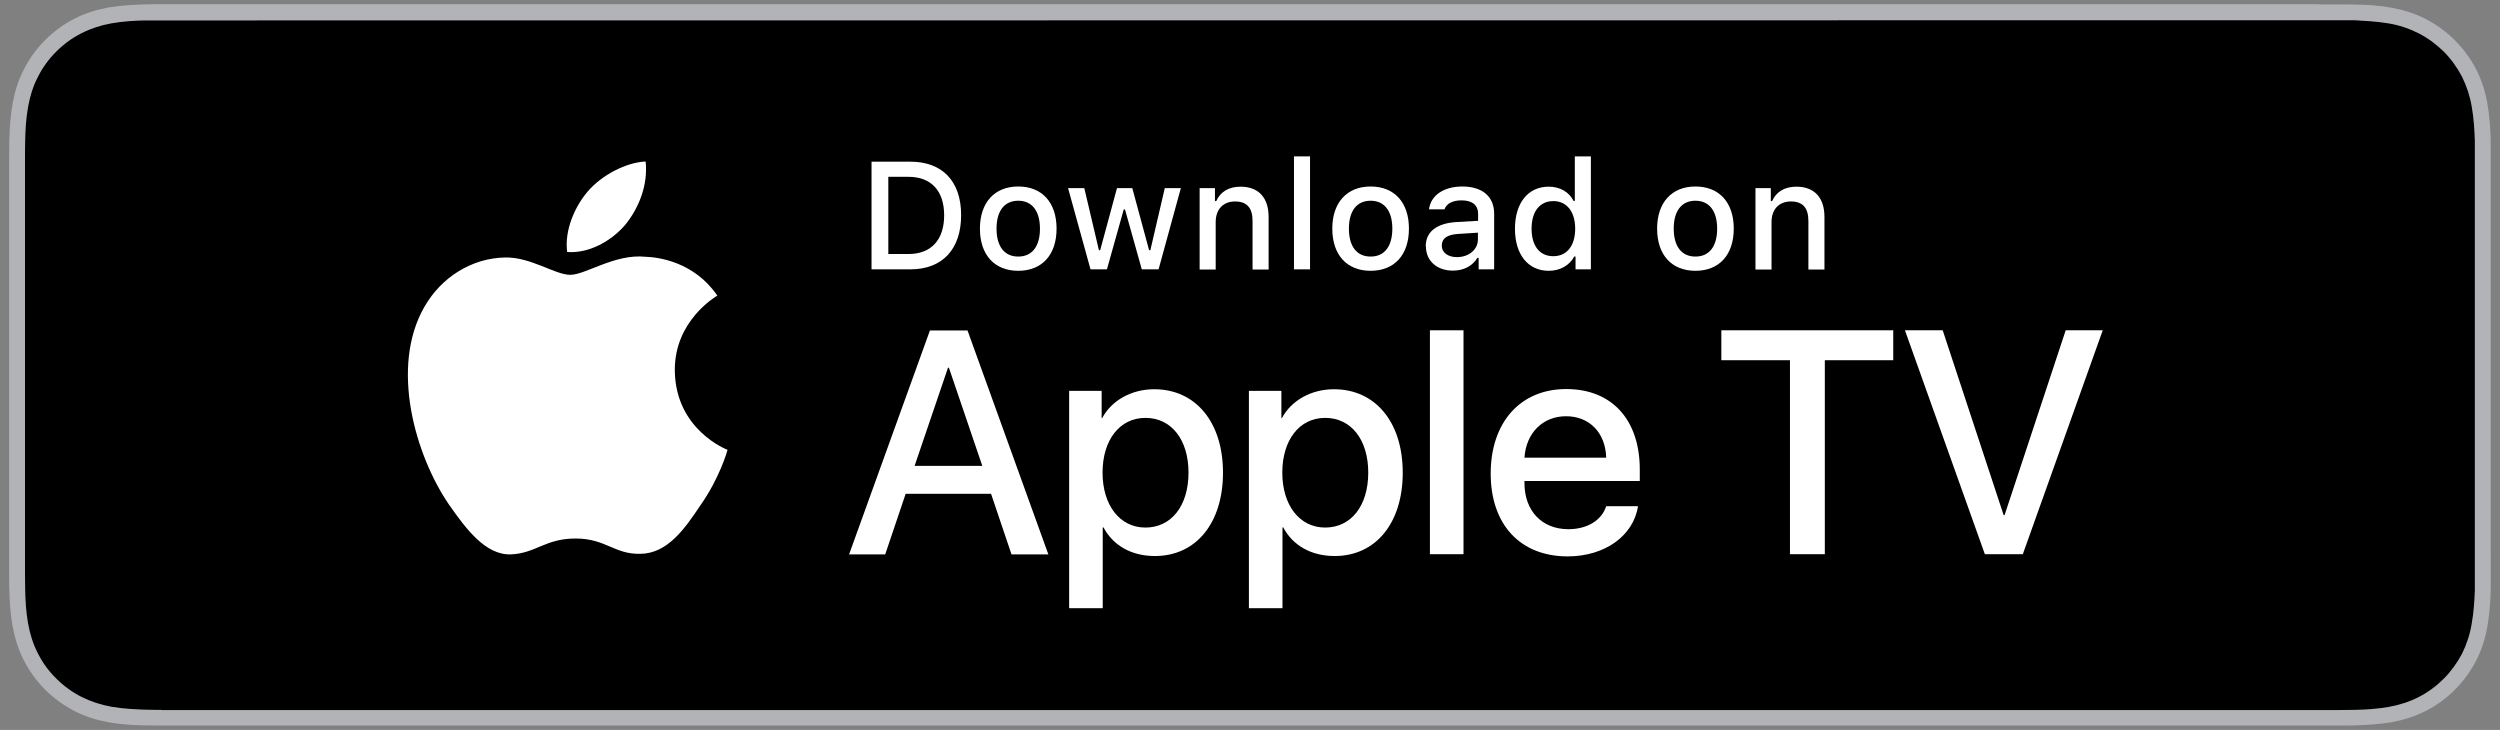 <?xml version="1.0" encoding="UTF-8"?><svg id="Layer_1" xmlns="http://www.w3.org/2000/svg" width="137" height="40" viewBox="0 0 137 40"><rect x="0" y="0" width="137" height="40" fill="#808080" stroke="none"/><g><g><path d="m127.08.23H9.92c-.36,0-.72,0-1.08,0-.3,0-.6,0-.91.01-.66.02-1.32.06-1.98.17-.66.12-1.28.31-1.88.62-.59.3-1.13.7-1.6,1.17-.47.47-.86,1.01-1.16,1.6-.31.6-.5,1.22-.62,1.88-.12.65-.16,1.32-.18,1.98,0,.3-.01.61-.01.91v22.85c0,.31,0,.6.01.91.02.66.06,1.32.18,1.98.12.66.31,1.28.62,1.88.3.59.69,1.13,1.16,1.6.47.47,1.01.86,1.6,1.17.6.31,1.22.5,1.88.62.66.12,1.32.16,1.98.17.31,0,.61.01.91.01.36,0,.72,0,1.08,0h117.16c.36,0,.72,0,1.07,0,.3,0,.61,0,.91-.01.66-.02,1.33-.06,1.98-.17.66-.12,1.28-.31,1.89-.62.59-.3,1.13-.69,1.6-1.17.47-.46.86-1.01,1.17-1.6.3-.6.5-1.22.61-1.88.12-.65.16-1.32.18-1.98,0-.31,0-.6,0-.91,0-.36,0-.72,0-1.08V9.66c0-.36,0-.72,0-1.08,0-.3,0-.61,0-.91-.02-.66-.06-1.32-.18-1.98-.11-.66-.31-1.28-.61-1.88-.31-.59-.7-1.13-1.17-1.6-.47-.47-1.01-.86-1.6-1.17-.61-.31-1.22-.5-1.89-.62-.65-.12-1.31-.16-1.98-.17-.3,0-.61-.01-.91-.01-.36,0-.72,0-1.07,0h0Z" fill="#b1b3b6"/><path d="m8.85,38.9c-.3,0-.6,0-.89-.01-.55-.02-1.21-.05-1.85-.16-.6-.11-1.14-.29-1.64-.54-.52-.26-.98-.6-1.38-1-.41-.4-.75-.86-1.01-1.38-.26-.5-.43-1.03-.54-1.64-.12-.67-.15-1.34-.16-1.85,0-.21-.01-.9-.01-.9V8.58s0-.68.01-.88c.01-.52.04-1.19.16-1.85.11-.61.28-1.14.54-1.64.26-.52.6-.98,1-1.38.41-.41.87-.75,1.39-1.01.51-.26,1.04-.43,1.63-.54.67-.12,1.34-.15,1.85-.16h.89s119.3-.01,119.3-.01h.9c.51.03,1.18.06,1.84.17.6.1,1.13.28,1.65.54.51.26.97.6,1.38,1,.4.4.74.87,1.01,1.39.25.51.43,1.04.53,1.63.11.62.15,1.26.17,1.87,0,.28,0,.58,0,.88,0,.37,0,.72,0,1.08v20.69c0,.36,0,.71,0,1.06,0,.32,0,.62,0,.92-.02.58-.06,1.22-.17,1.83-.1.61-.28,1.14-.53,1.65-.27.51-.61.98-1,1.37-.41.41-.87.75-1.38,1.01-.51.26-1.04.43-1.65.54-.63.11-1.29.15-1.85.16-.29,0-.59.01-.89.01h-1.07s-118.23,0-118.23,0Z"/></g><g><g><path d="m36.98,20.3c-.02-2.72,2.23-4.04,2.33-4.1-1.27-1.86-3.25-2.11-3.95-2.13-1.66-.17-3.27.99-4.11.99s-2.16-.98-3.57-.95c-1.81.03-3.49,1.07-4.42,2.7-1.91,3.31-.49,8.17,1.35,10.85.92,1.31,1.99,2.77,3.39,2.72,1.37-.06,1.88-.87,3.54-.87s2.12.87,3.55.84c1.47-.02,2.4-1.32,3.28-2.64,1.06-1.5,1.48-2.98,1.5-3.06-.03-.01-2.86-1.09-2.89-4.35Z" fill="#fff"/><path d="m34.28,12.3c.74-.92,1.24-2.18,1.1-3.45-1.07.05-2.4.74-3.17,1.64-.68.79-1.29,2.1-1.13,3.32,1.2.09,2.43-.6,3.2-1.51Z" fill="#fff"/></g><g><path d="m54.31,27.06h-4.68l-1.12,3.32h-1.98l4.43-12.27h2.06l4.43,12.27h-2.02l-1.12-3.32Zm-4.19-1.53h3.71l-1.83-5.38h-.05l-1.83,5.38Z" fill="#fff"/><path d="m67.02,25.9c0,2.78-1.49,4.57-3.73,4.57-1.28,0-2.29-.57-2.82-1.57h-.04v4.43h-1.84v-11.91h1.78v1.49h.03c.51-.96,1.6-1.58,2.85-1.58,2.27,0,3.77,1.8,3.77,4.57Zm-1.89,0c0-1.81-.94-3-2.36-3s-2.35,1.22-2.35,3,.94,3.01,2.35,3.01,2.36-1.18,2.36-3.01Z" fill="#fff"/><path d="m76.87,25.9c0,2.78-1.49,4.57-3.73,4.57-1.28,0-2.29-.57-2.82-1.57h-.04v4.43h-1.84v-11.91h1.78v1.49h.03c.51-.96,1.6-1.58,2.85-1.58,2.27,0,3.77,1.8,3.77,4.57Zm-1.89,0c0-1.81-.94-3-2.36-3s-2.35,1.22-2.35,3,.94,3.01,2.35,3.01,2.36-1.18,2.36-3.01Z" fill="#fff"/><path d="m78.36,18.1h1.84v12.27h-1.84v-12.27Z" fill="#fff"/><path d="m89.76,27.75c-.25,1.62-1.83,2.74-3.85,2.74-2.6,0-4.22-1.74-4.22-4.54s1.62-4.63,4.14-4.63,4.03,1.7,4.03,4.41v.63h-6.32v.11c0,1.53.96,2.53,2.41,2.53,1.02,0,1.82-.48,2.07-1.26h1.74Zm-6.21-2.67h4.47c-.04-1.37-.92-2.27-2.2-2.27s-2.19.92-2.28,2.27Z" fill="#fff"/><path d="m98.09,30.37v-10.63h-3.76v-1.64h9.42v1.64h-3.75v10.63h-1.91Z" fill="#fff"/><path d="m108.77,30.37l-4.38-12.27h2.07l3.34,10.13h.05l3.35-10.13h2.03l-4.38,12.27h-2.08Z" fill="#fff"/></g></g></g><g><path d="m49.89,8.86c1.75,0,2.78,1.07,2.78,2.93s-1.02,2.97-2.78,2.97h-2.13v-5.9h2.13Zm-1.21,5.06h1.11c1.23,0,1.95-.77,1.95-2.12s-.72-2.11-1.95-2.11h-1.11v4.23Z" fill="#fff"/><path d="m53.7,12.53c0-1.43.8-2.31,2.1-2.31s2.1.87,2.1,2.31-.8,2.31-2.1,2.31-2.1-.87-2.1-2.31Zm3.29,0c0-.96-.43-1.53-1.19-1.53s-1.19.56-1.19,1.53.43,1.53,1.19,1.53,1.19-.56,1.19-1.53Z" fill="#fff"/><path d="m63.48,14.76h-.91l-.92-3.28h-.07l-.92,3.28h-.9l-1.23-4.45h.89l.8,3.4h.07l.92-3.4h.84l.92,3.4h.07l.79-3.4h.88l-1.22,4.45Z" fill="#fff"/><path d="m65.73,10.31h.85v.71h.07c.22-.49.66-.79,1.33-.79.99,0,1.54.6,1.54,1.66v2.88h-.88v-2.66c0-.72-.31-1.07-.96-1.07s-1.06.43-1.06,1.13v2.6h-.88v-4.45Z" fill="#fff"/><path d="m70.91,8.57h.88v6.19h-.88v-6.19Z" fill="#fff"/><path d="m73.01,12.53c0-1.43.8-2.31,2.1-2.31s2.1.87,2.1,2.31-.8,2.31-2.1,2.31-2.1-.87-2.1-2.31Zm3.29,0c0-.96-.43-1.53-1.19-1.53s-1.19.56-1.19,1.53.43,1.53,1.19,1.53,1.19-.56,1.19-1.53Z" fill="#fff"/><path d="m78.13,13.5c0-.8.6-1.26,1.66-1.33l1.21-.07v-.38c0-.47-.31-.74-.91-.74-.49,0-.83.18-.93.49h-.85c.09-.76.81-1.25,1.82-1.25,1.12,0,1.75.56,1.75,1.5v3.04h-.85v-.63h-.07c-.27.45-.75.7-1.34.7-.86,0-1.48-.52-1.48-1.33Zm2.86-.38v-.37l-1.09.07c-.61.04-.89.25-.89.64s.35.63.83.63c.66,0,1.15-.42,1.15-.97Z" fill="#fff"/><path d="m83.02,12.53c0-1.41.72-2.3,1.85-2.3.61,0,1.12.29,1.36.78h.07v-2.44h.88v6.19h-.84v-.7h-.07c-.27.49-.78.78-1.4.78-1.13,0-1.85-.89-1.85-2.3Zm.91,0c0,.94.44,1.51,1.19,1.51s1.2-.58,1.2-1.51-.46-1.51-1.2-1.51-1.19.57-1.19,1.51Z" fill="#fff"/><path d="m90.81,12.53c0-1.43.8-2.31,2.1-2.31s2.1.87,2.1,2.31-.8,2.31-2.1,2.31-2.1-.87-2.1-2.31Zm3.29,0c0-.96-.43-1.53-1.19-1.53s-1.19.56-1.19,1.53.43,1.53,1.19,1.53,1.19-.56,1.19-1.53Z" fill="#fff"/><path d="m96.19,10.31h.85v.71h.07c.22-.49.66-.79,1.33-.79.99,0,1.54.6,1.54,1.66v2.88h-.88v-2.66c0-.72-.31-1.07-.96-1.07s-1.06.43-1.06,1.13v2.6h-.88v-4.45Z" fill="#fff"/></g></svg>